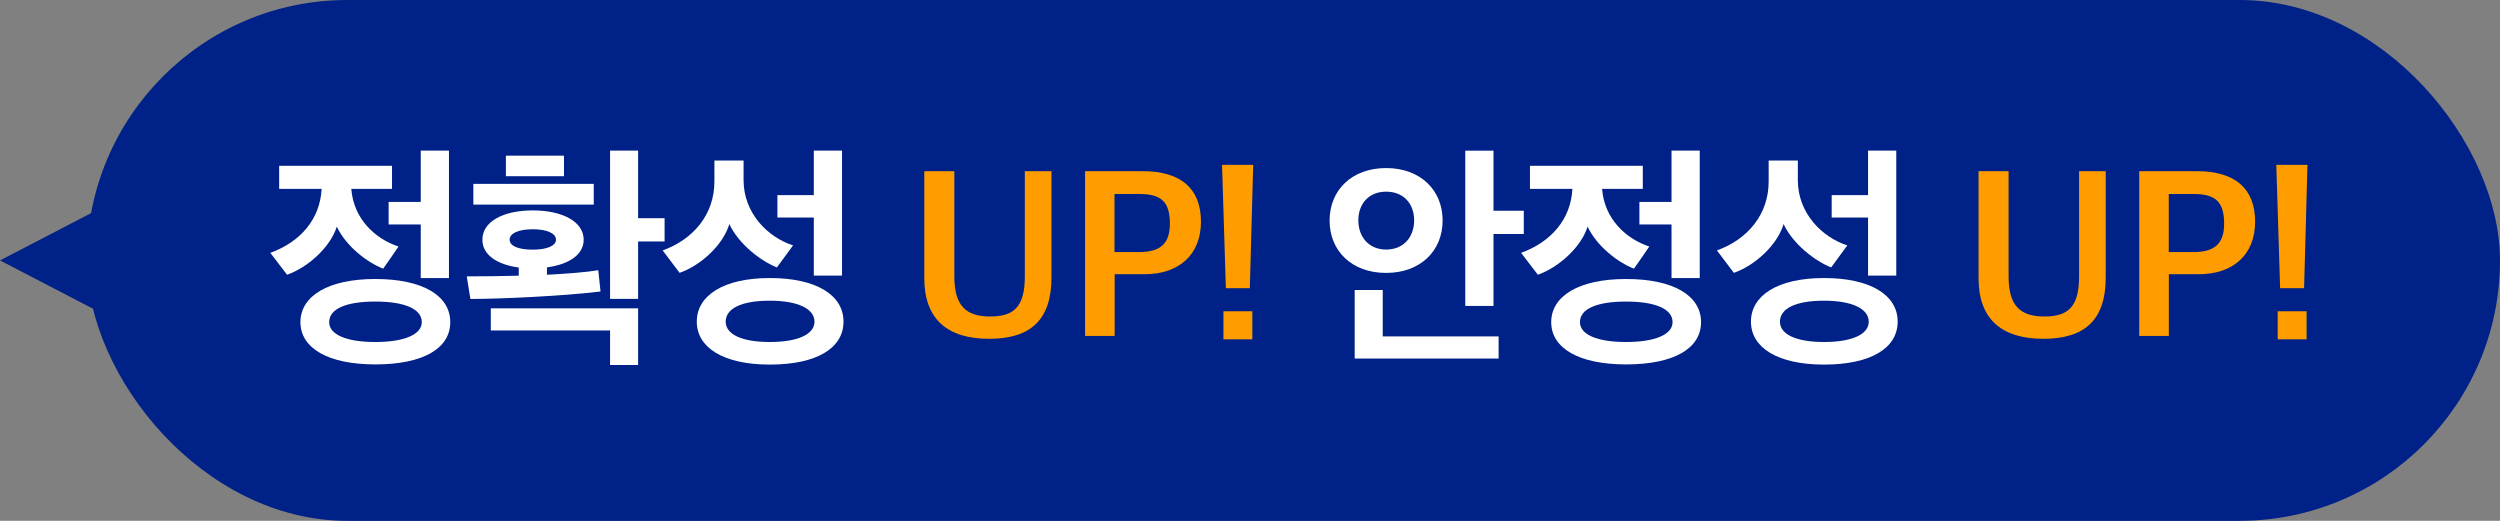 <?xml version="1.0" encoding="UTF-8"?>
<svg id="_레이어_2" data-name="레이어 2" xmlns="http://www.w3.org/2000/svg" viewBox="0 0 288 60">
  <rect x="0" y="0" width="288" height="60" fill="#808080" stroke="none"/>
  <defs>
    <style>
      .cls-1 {
        fill: #ff9d00;
      }

      .cls-1, .cls-2, .cls-3 {
        stroke-width: 0px;
      }

      .cls-2 {
        fill: #028;
      }

      .cls-3 {
        fill: #fff;
      }
    </style>
  </defs>
  <g id="Layer_1" data-name="Layer 1">
    <rect class="cls-2" x="10" y="0" width="278" height="60" rx="30" ry="30"/>
    <g>
      <path class="cls-3" d="M32.17,19.1h12.99v2.66h-4.69c.26,3.44,2.73,5.75,5.44,6.64-.57.86-1.17,1.69-1.77,2.55-1.87-.73-4.27-2.58-5.34-4.84-.75,2.39-3.36,4.71-5.73,5.54l-1.93-2.52c3.44-1.25,5.73-3.85,5.91-7.37h-4.89v-2.66ZM43.23,41.98c-5.44,0-8.62-1.87-8.62-4.87s3.18-4.97,8.62-4.97,8.64,1.9,8.64,4.97-3.18,4.87-8.64,4.87ZM37.92,37.11c0,1.43,1.98,2.29,5.31,2.29s5.36-.86,5.36-2.29c0-1.51-1.95-2.37-5.36-2.37s-5.31.86-5.31,2.37ZM44.77,23.26h3.7v-5.91h3.25v14.68h-3.25v-6.17h-3.7v-2.6Z"/>
      <path class="cls-3" d="M63.01,30.79v.86c2.11-.1,4.53-.29,5.91-.52l.26,2.45c-4.22.52-11.48.86-14.99.86l-.42-2.6c1.93,0,4.01-.03,5.99-.08v-.94c-2.53-.34-4.19-1.48-4.19-3.2,0-2.11,2.42-3.38,5.81-3.38s5.86,1.28,5.86,3.38c0,1.72-1.69,2.84-4.22,3.18ZM54.53,23.57v-2.39h13.87v2.39h-13.87ZM73.51,35.52v6.53h-3.23v-3.98h-13.74v-2.55h16.97ZM58.28,17.93h6.69v2.37h-6.69v-2.37ZM61.37,26.41c-1.69,0-2.66.49-2.66,1.2s.96,1.15,2.66,1.15,2.68-.47,2.68-1.15-.94-1.2-2.68-1.2ZM73.51,25.14h3.05v2.68h-3.05v6.61h-3.23v-17.08h3.23v7.78Z"/>
      <path class="cls-3" d="M89.51,30.81c-1.87-.73-4.43-2.71-5.49-5-.75,2.52-3.44,4.84-5.73,5.62l-1.95-2.58c3.59-1.3,5.96-4.19,5.96-7.94v-2.42h3.36v2.26c0,3.83,2.81,6.59,5.7,7.52l-1.85,2.52ZM88.68,42c-5.34,0-8.41-1.95-8.41-4.95s3.07-5.02,8.41-5.02,8.49,1.95,8.49,5.02-3.1,4.95-8.49,4.95ZM83.6,37.06c0,1.46,1.87,2.34,5.08,2.34s5.15-.88,5.15-2.34-1.85-2.42-5.15-2.42-5.08.91-5.08,2.42ZM93.75,31.75v-6.69h-4.19v-2.58h4.19v-5.13h3.25v14.4h-3.25Z"/>
      <path class="cls-1" d="M106.48,32.06v-12.34h3.46v12.13c0,3.46,1.41,4.61,4.14,4.61s3.98-1.12,3.98-4.61v-12.13h3.07v12.23c0,4.84-2.34,7.08-7.18,7.08s-7.47-2.29-7.47-6.98Z"/>
      <path class="cls-1" d="M124.99,19.72h6.64c4.48,0,6.72,2.06,6.72,5.83s-2.52,6.04-6.48,6.04h-3.46v7.11h-3.41v-18.98ZM131.23,29.04c2.55,0,3.54-1.07,3.54-3.28,0-2.5-.99-3.41-3.49-3.41h-2.89v6.69h2.84Z"/>
      <path class="cls-1" d="M140.78,18.99h3.59l-.39,14.21h-2.76l-.44-14.21ZM140.94,35.86h3.33v3.23h-3.33v-3.23Z"/>
      <path class="cls-3" d="M159.68,19.36c3.96,0,6.51,2.55,6.51,6.04s-2.55,6.04-6.51,6.04-6.51-2.53-6.51-6.04,2.58-6.04,6.51-6.04ZM156.06,41.3v-7.89h3.23v5.34h13.35v2.55h-16.58ZM159.68,28.75c2,0,3.23-1.43,3.23-3.36s-1.22-3.31-3.23-3.31-3.2,1.41-3.2,3.31,1.22,3.36,3.2,3.36ZM172.05,24.28h3.49v2.68h-3.49v8.28h-3.25v-17.88h3.25v6.92Z"/>
      <path class="cls-3" d="M176.26,19.1h12.99v2.66h-4.69c.26,3.44,2.73,5.75,5.44,6.64-.57.86-1.17,1.69-1.77,2.55-1.87-.73-4.27-2.58-5.34-4.84-.75,2.39-3.36,4.71-5.73,5.54l-1.93-2.52c3.44-1.25,5.73-3.85,5.91-7.37h-4.89v-2.66ZM187.32,41.98c-5.44,0-8.62-1.87-8.62-4.87s3.18-4.97,8.62-4.97,8.64,1.9,8.64,4.97-3.18,4.87-8.64,4.87ZM182.01,37.11c0,1.43,1.98,2.29,5.31,2.29s5.36-.86,5.36-2.29c0-1.51-1.95-2.37-5.36-2.37s-5.31.86-5.31,2.37ZM188.86,23.26h3.7v-5.91h3.25v14.68h-3.25v-6.17h-3.7v-2.6Z"/>
      <path class="cls-3" d="M210.96,30.81c-1.87-.73-4.43-2.71-5.49-5-.75,2.52-3.44,4.84-5.73,5.62l-1.95-2.58c3.59-1.3,5.96-4.19,5.96-7.94v-2.42h3.36v2.26c0,3.83,2.81,6.59,5.7,7.52l-1.85,2.52ZM210.12,42c-5.34,0-8.41-1.95-8.41-4.95s3.07-5.02,8.41-5.02,8.49,1.95,8.49,5.02-3.1,4.95-8.49,4.95ZM205.05,37.06c0,1.46,1.87,2.34,5.08,2.34s5.15-.88,5.15-2.34-1.85-2.42-5.15-2.42-5.08.91-5.08,2.42ZM215.2,31.75v-6.69h-4.19v-2.58h4.19v-5.13h3.25v14.4h-3.25Z"/>
      <path class="cls-1" d="M227.93,32.06v-12.34h3.46v12.13c0,3.46,1.41,4.61,4.14,4.61s3.98-1.12,3.98-4.61v-12.13h3.07v12.23c0,4.84-2.34,7.08-7.18,7.08s-7.47-2.29-7.47-6.98Z"/>
      <path class="cls-1" d="M246.43,19.72h6.64c4.48,0,6.72,2.06,6.72,5.83s-2.52,6.04-6.48,6.04h-3.46v7.11h-3.41v-18.98ZM252.68,29.04c2.55,0,3.54-1.07,3.54-3.28,0-2.5-.99-3.41-3.49-3.41h-2.89v6.69h2.84Z"/>
      <path class="cls-1" d="M262.23,18.99h3.59l-.39,14.21h-2.76l-.44-14.21ZM262.39,35.86h3.33v3.23h-3.33v-3.23Z"/>
    </g>
    <polygon class="cls-2" points="0 30 20 40.39 20 19.61 0 30"/>
  </g>
</svg>